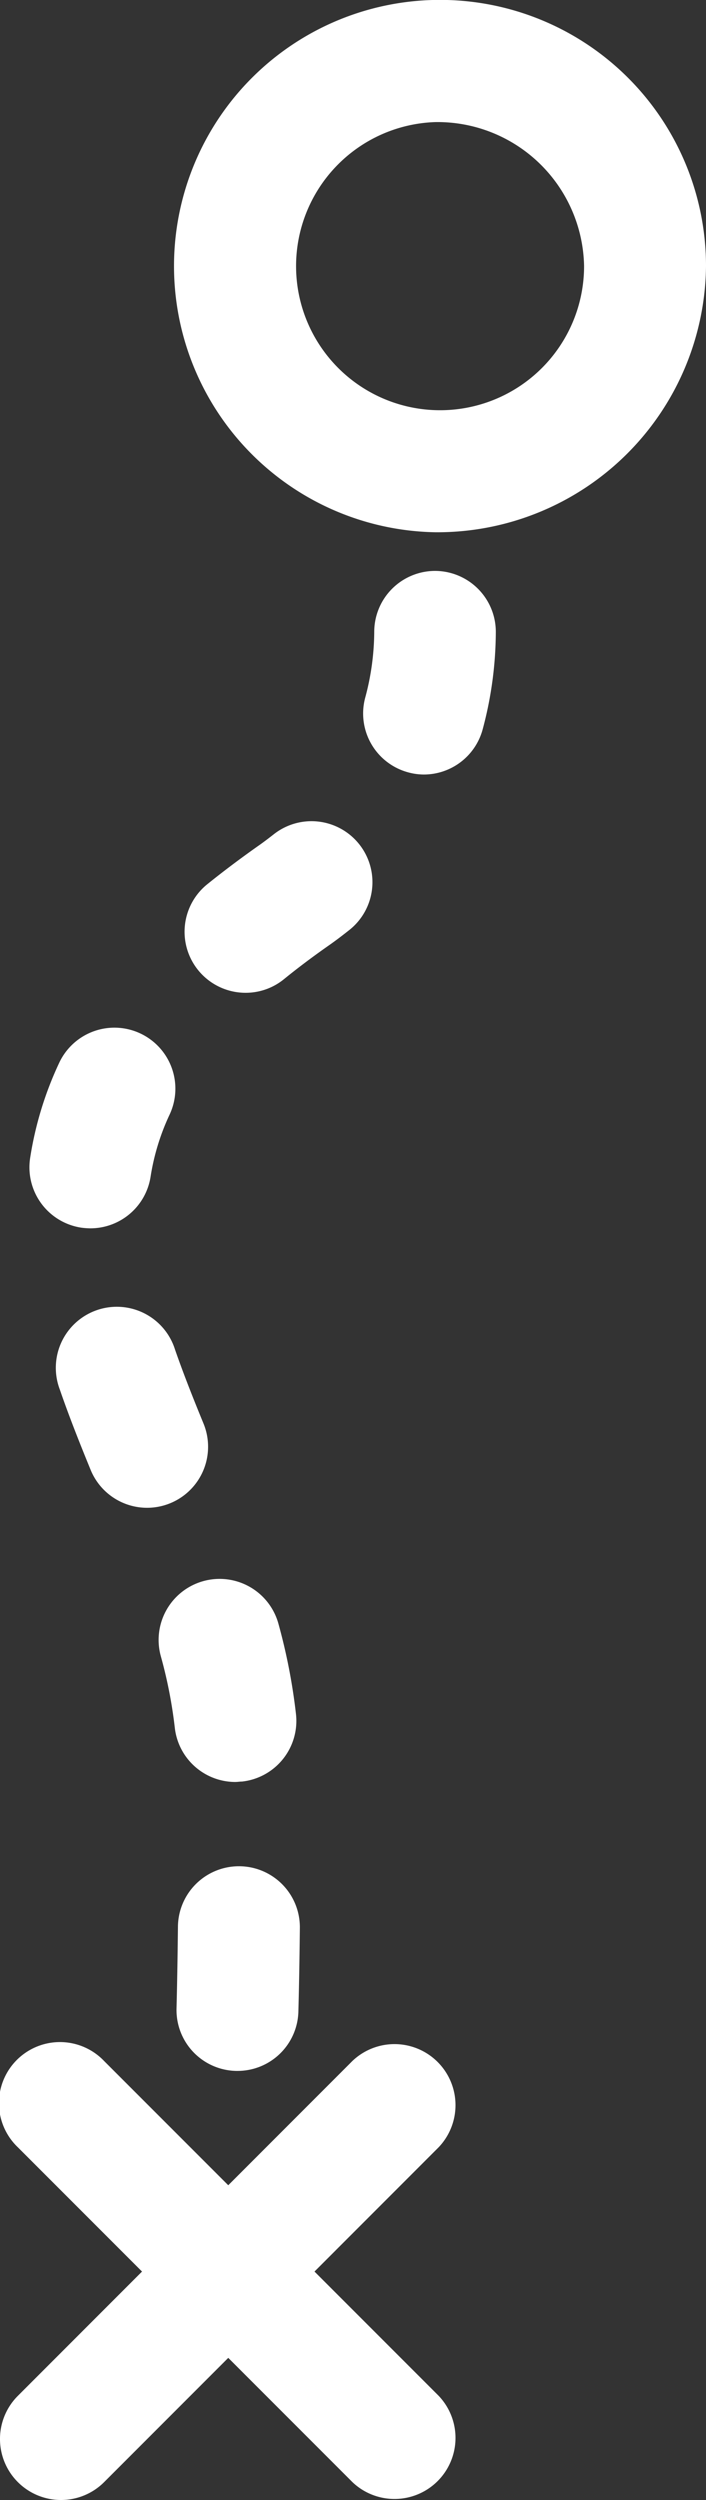 <?xml version="1.0"?>
<svg xmlns="http://www.w3.org/2000/svg" width="10.07" height="35.632" viewBox="0 0 10.07 35.632"><rect x="0" y="0" width="10.07" height="35.632" fill="#333333" stroke="none"/><g transform="translate(-30.482 -12.072)"><path d="M33.873,41.588h-.024A.868.868,0,0,1,33,40.694s.013-.482.02-1.163a.87.87,0,0,1,.869-.86h.01a.869.869,0,0,1,.86.879c-.007.7-.021,1.193-.021,1.193a.868.868,0,0,1-.868.845m-.032-4.118a.87.87,0,0,1-.863-.776,6.627,6.627,0,0,0-.2-1.02.87.87,0,0,1,1.679-.457,8.373,8.373,0,0,1,.25,1.288.87.87,0,0,1-.77.959c-.032,0-.064.006-.1.006m-1.254-3.908a.87.87,0,0,1-.805-.54c-.157-.383-.308-.763-.439-1.143a.87.87,0,1,1,1.643-.57c.122.35.261.7.406,1.053a.87.87,0,0,1-.8,1.2m-.813-3.983a1.02,1.02,0,0,1-.134-.01.87.87,0,0,1-.726-.993,4.971,4.971,0,0,1,.414-1.355.869.869,0,1,1,1.576.735,3.264,3.264,0,0,0-.272.886.869.869,0,0,1-.858.737m2.213-3.357a.87.87,0,0,1-.548-1.546c.222-.179.461-.359.72-.542.081-.056.155-.113.227-.169a.869.869,0,1,1,1.082,1.361c-.1.079-.2.156-.31.232-.222.156-.431.313-.624.47a.864.864,0,0,1-.547.194m2.547-3.111a.852.852,0,0,1-.228-.031.869.869,0,0,1-.612-1.067,3.664,3.664,0,0,0,.128-.938.869.869,0,0,1,.869-.866h0a.869.869,0,0,1,.865.875,5.408,5.408,0,0,1-.188,1.385.87.87,0,0,1-.839.642" fill="#fff"/><path d="M30.737,47.449h0a.869.869,0,0,1,0-1.23l4.772-4.773a.87.87,0,0,1,1.23,1.23l-4.772,4.773a.87.87,0,0,1-1.23,0" fill="#fff"/><path d="M35.509,47.449l-4.772-4.772a.87.87,0,1,1,1.23-1.23l4.772,4.772a.87.87,0,0,1-1.23,1.23" fill="#fff"/><path d="M36.692,19.658a3.794,3.794,0,1,1,3.86-3.793,3.832,3.832,0,0,1-3.86,3.793m0-5.846a2.054,2.054,0,1,0,2.121,2.053,2.091,2.091,0,0,0-2.121-2.053" fill="#fff"/></g></svg>
